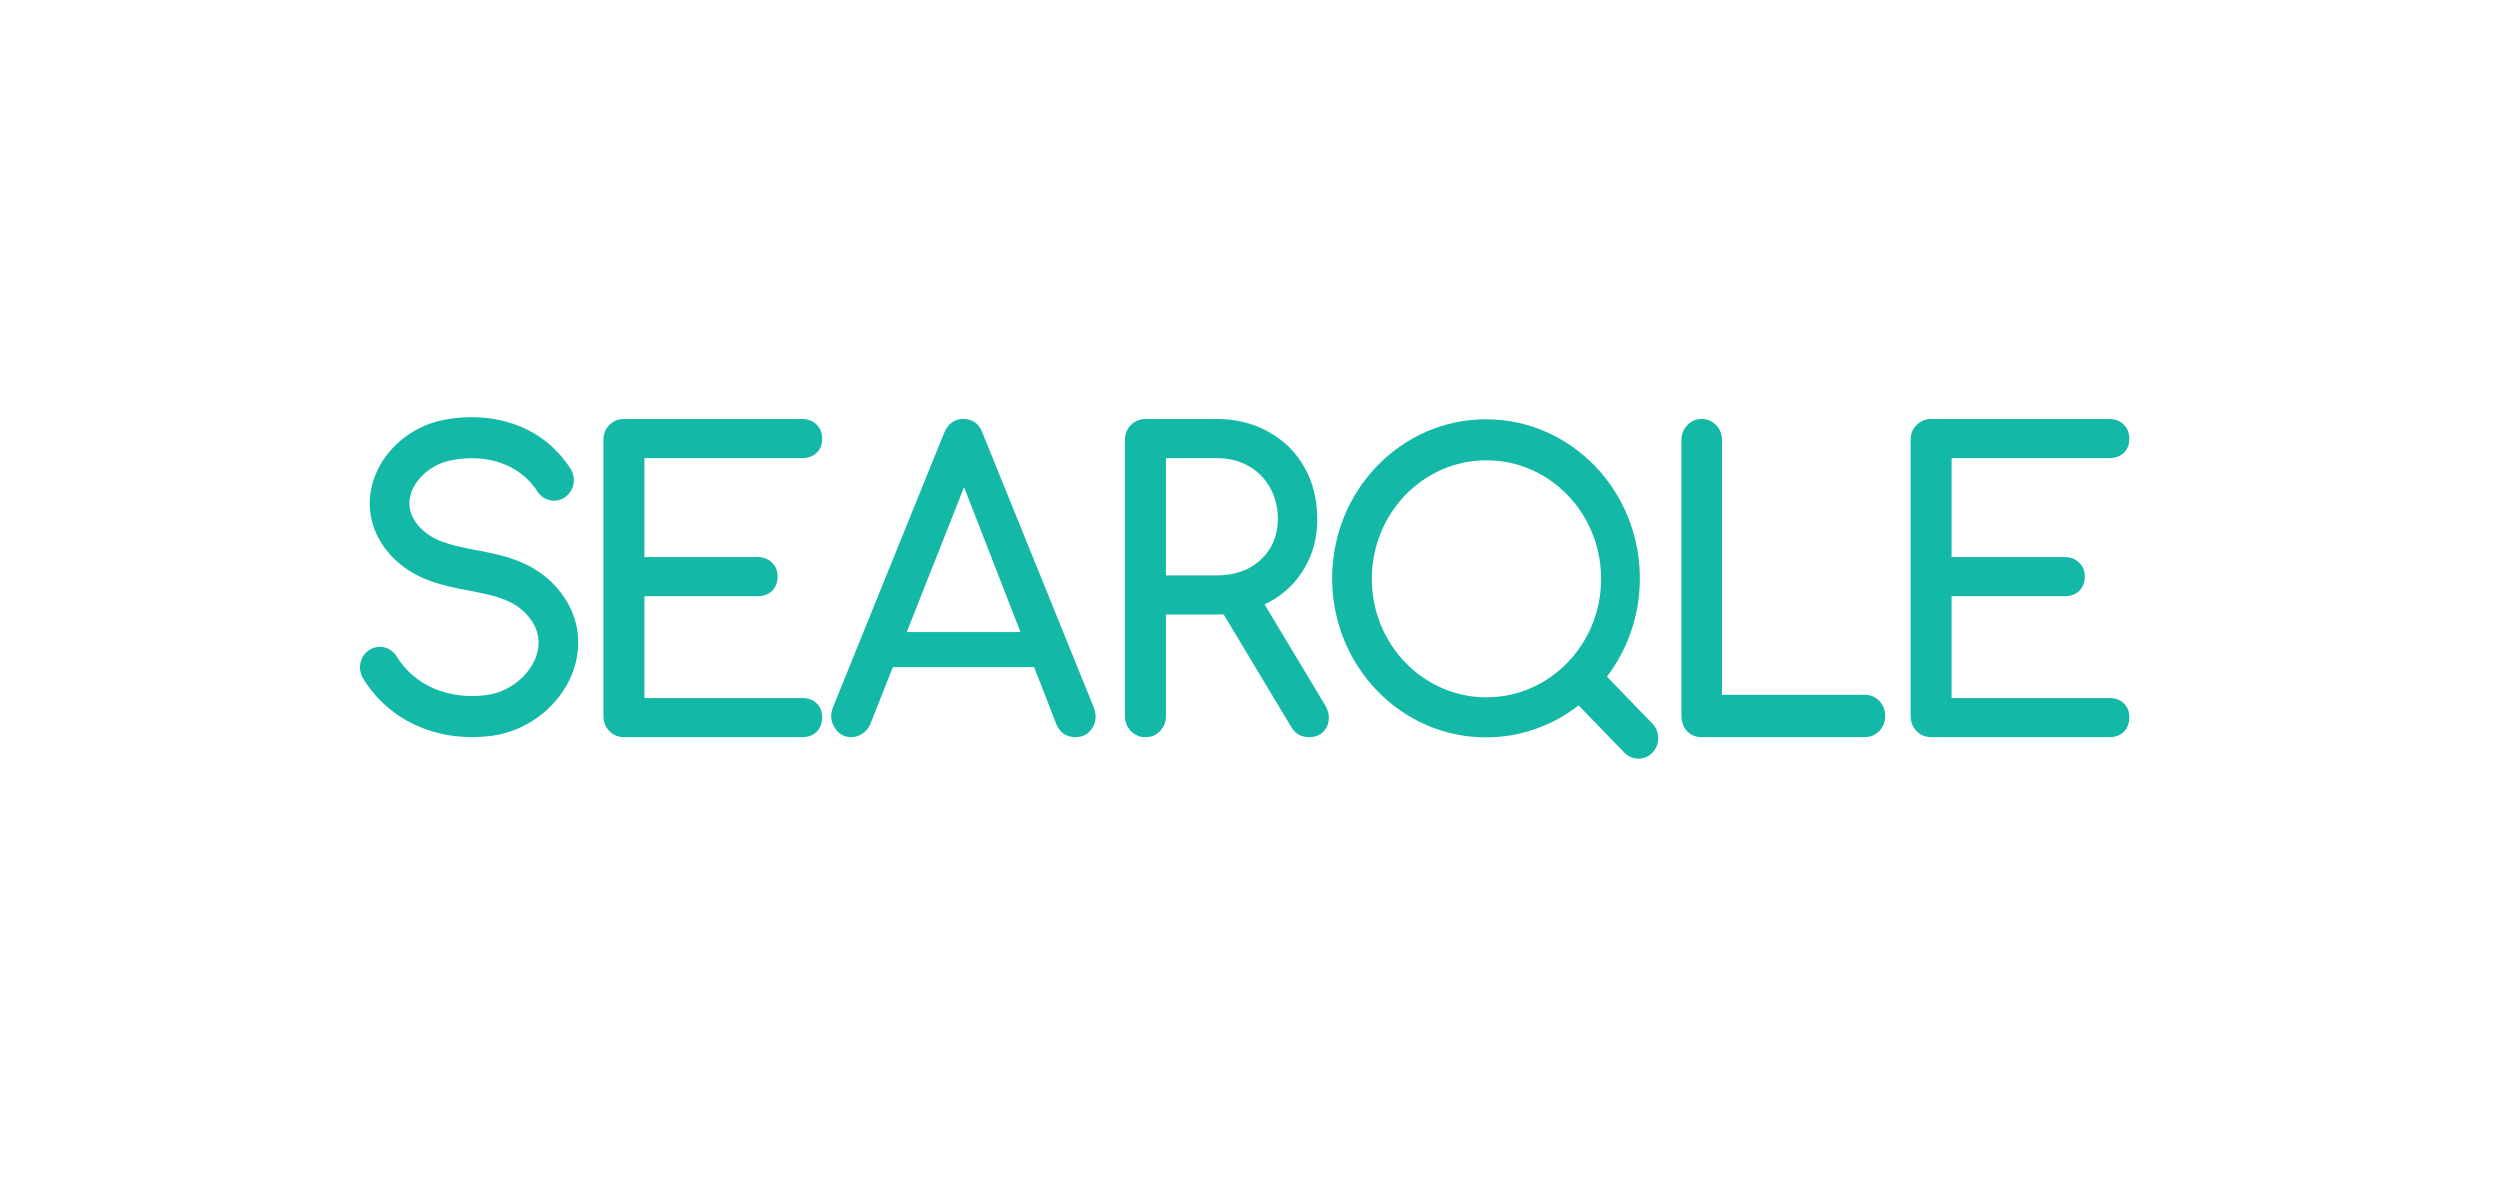 <svg width="125" height="60" viewBox="0 0 125 60" fill="none" xmlns="http://www.w3.org/2000/svg">
<rect width="125" height="60" fill="white"/>
<g clip-path="url(#clip0_8502_1899)">
<path fill-rule="evenodd" clip-rule="evenodd" d="M22.173 20.996C24.366 20.559 27.021 21.095 28.526 23.436C28.83 23.908 28.707 24.547 28.251 24.862C27.795 25.177 27.179 25.049 26.875 24.576C25.955 23.146 24.242 22.679 22.546 23.016C21.665 23.191 20.958 23.777 20.646 24.433C20.363 25.029 20.381 25.709 20.994 26.365C21.632 27.048 22.503 27.256 23.752 27.496C23.798 27.505 23.845 27.513 23.892 27.522C25.017 27.737 26.468 28.014 27.595 29.124C29.088 30.595 29.211 32.478 28.47 34.001C27.761 35.458 26.279 36.571 24.568 36.794C22.123 37.114 19.561 36.22 18.154 33.919C17.861 33.44 17.998 32.804 18.461 32.5C18.924 32.196 19.537 32.339 19.83 32.818C20.738 34.303 22.462 34.997 24.32 34.754C25.388 34.614 26.292 33.91 26.699 33.075C27.074 32.303 27.041 31.416 26.228 30.615C25.554 29.951 24.656 29.761 23.391 29.518C23.373 29.515 23.355 29.511 23.336 29.508C22.185 29.287 20.695 29.001 19.569 27.797C18.342 26.484 18.233 24.859 18.866 23.525C19.47 22.251 20.722 21.284 22.173 20.996Z" fill="#14B8A6"/>
<path d="M31.197 36.857C30.908 36.857 30.665 36.755 30.468 36.552C30.27 36.348 30.172 36.097 30.172 35.798V22.008C30.172 21.696 30.27 21.445 30.468 21.255C30.665 21.051 30.908 20.949 31.197 20.949H40.103C40.405 20.949 40.648 21.044 40.832 21.234C41.016 21.411 41.108 21.648 41.108 21.947C41.108 22.232 41.016 22.463 40.832 22.64C40.648 22.816 40.405 22.905 40.103 22.905H32.221V27.854H37.876C38.179 27.854 38.422 27.949 38.605 28.139C38.789 28.316 38.881 28.547 38.881 28.832C38.881 29.117 38.789 29.355 38.605 29.545C38.422 29.721 38.179 29.81 37.876 29.81H32.221V34.902H40.103C40.405 34.902 40.648 34.99 40.832 35.166C41.016 35.343 41.108 35.574 41.108 35.859C41.108 36.158 41.016 36.402 40.832 36.592C40.648 36.769 40.405 36.857 40.103 36.857H31.197ZM42.57 36.857C42.202 36.857 41.92 36.694 41.723 36.368C41.526 36.042 41.506 35.696 41.663 35.33L47.2 21.662C47.398 21.187 47.719 20.949 48.166 20.949C48.639 20.949 48.961 21.187 49.132 21.662L54.688 35.37C54.833 35.751 54.806 36.097 54.609 36.409C54.425 36.708 54.143 36.857 53.762 36.857C53.565 36.857 53.375 36.803 53.191 36.694C53.02 36.572 52.895 36.409 52.816 36.205L47.93 23.658H48.481L43.516 36.205C43.424 36.423 43.286 36.586 43.102 36.694C42.931 36.803 42.754 36.857 42.57 36.857ZM43.614 33.354L44.403 31.602H52.127L52.915 33.354H43.614ZM57.272 36.857C56.983 36.857 56.74 36.755 56.543 36.552C56.346 36.348 56.247 36.097 56.247 35.798V22.008C56.247 21.696 56.346 21.445 56.543 21.255C56.74 21.051 56.983 20.949 57.272 20.949H60.819C61.804 20.949 62.678 21.166 63.44 21.601C64.201 22.022 64.793 22.606 65.213 23.353C65.646 24.1 65.863 24.969 65.863 25.96C65.863 26.883 65.646 27.705 65.213 28.424C64.793 29.144 64.201 29.708 63.44 30.115C62.678 30.523 61.804 30.726 60.819 30.726H58.297V35.798C58.297 36.097 58.198 36.348 58.001 36.552C57.817 36.755 57.574 36.857 57.272 36.857ZM65.449 36.857C65.266 36.857 65.095 36.816 64.937 36.735C64.793 36.653 64.668 36.525 64.563 36.348L61.016 30.441L63.006 29.85L66.238 35.228C66.474 35.621 66.507 35.995 66.336 36.348C66.165 36.687 65.87 36.857 65.449 36.857ZM58.297 28.771H60.819C61.423 28.771 61.955 28.655 62.415 28.424C62.875 28.18 63.236 27.847 63.499 27.426C63.761 26.992 63.893 26.503 63.893 25.96C63.893 25.362 63.761 24.833 63.499 24.371C63.236 23.909 62.875 23.55 62.415 23.292C61.955 23.034 61.423 22.905 60.819 22.905H58.297V28.771Z" fill="#14B8A6"/>
<path fill-rule="evenodd" clip-rule="evenodd" d="M78.93 35.268C77.642 36.273 76.038 36.869 74.299 36.869C70.051 36.869 66.607 33.309 66.607 28.917C66.607 24.525 70.051 20.964 74.299 20.964C78.548 20.964 81.993 24.525 81.993 28.917C81.993 30.772 81.378 32.479 80.348 33.832L82.622 36.183C83.009 36.583 83.009 37.233 82.622 37.633C82.234 38.034 81.606 38.034 81.219 37.633L78.93 35.268ZM80.055 28.941C80.055 32.213 77.489 34.866 74.323 34.866C71.157 34.866 68.591 32.213 68.591 28.941C68.591 25.668 71.157 23.015 74.323 23.015C77.489 23.015 80.055 25.668 80.055 28.941Z" fill="#14B8A6"/>
<path d="M85.076 36.857C84.787 36.857 84.544 36.755 84.347 36.552C84.163 36.348 84.071 36.097 84.071 35.798V22.008C84.071 21.71 84.17 21.458 84.367 21.255C84.564 21.051 84.8 20.949 85.076 20.949C85.365 20.949 85.608 21.051 85.805 21.255C86.002 21.458 86.1 21.71 86.1 22.008V34.739H93.234C93.523 34.739 93.766 34.841 93.963 35.044C94.16 35.248 94.259 35.499 94.259 35.798C94.259 36.097 94.16 36.348 93.963 36.552C93.766 36.755 93.523 36.857 93.234 36.857H85.076ZM96.556 36.857C96.267 36.857 96.024 36.755 95.827 36.552C95.63 36.348 95.531 36.097 95.531 35.798V22.008C95.531 21.696 95.63 21.445 95.827 21.255C96.024 21.051 96.267 20.949 96.556 20.949H105.463C105.764 20.949 106.008 21.044 106.191 21.234C106.375 21.411 106.467 21.648 106.467 21.947C106.467 22.232 106.375 22.463 106.191 22.64C106.008 22.816 105.764 22.905 105.463 22.905H97.58V27.854H103.236C103.538 27.854 103.781 27.949 103.965 28.139C104.149 28.316 104.241 28.547 104.241 28.832C104.241 29.117 104.149 29.355 103.965 29.545C103.781 29.721 103.538 29.81 103.236 29.81H97.58V34.902H105.463C105.764 34.902 106.008 34.99 106.191 35.166C106.375 35.343 106.467 35.574 106.467 35.859C106.467 36.158 106.375 36.402 106.191 36.592C106.008 36.769 105.764 36.857 105.463 36.857H96.556Z" fill="#14B8A6"/>
</g>
<defs>
<clipPath id="clip0_8502_1899">
<rect width="89" height="24" fill="white" transform="translate(18 18)"/>
</clipPath>
</defs>
</svg>
